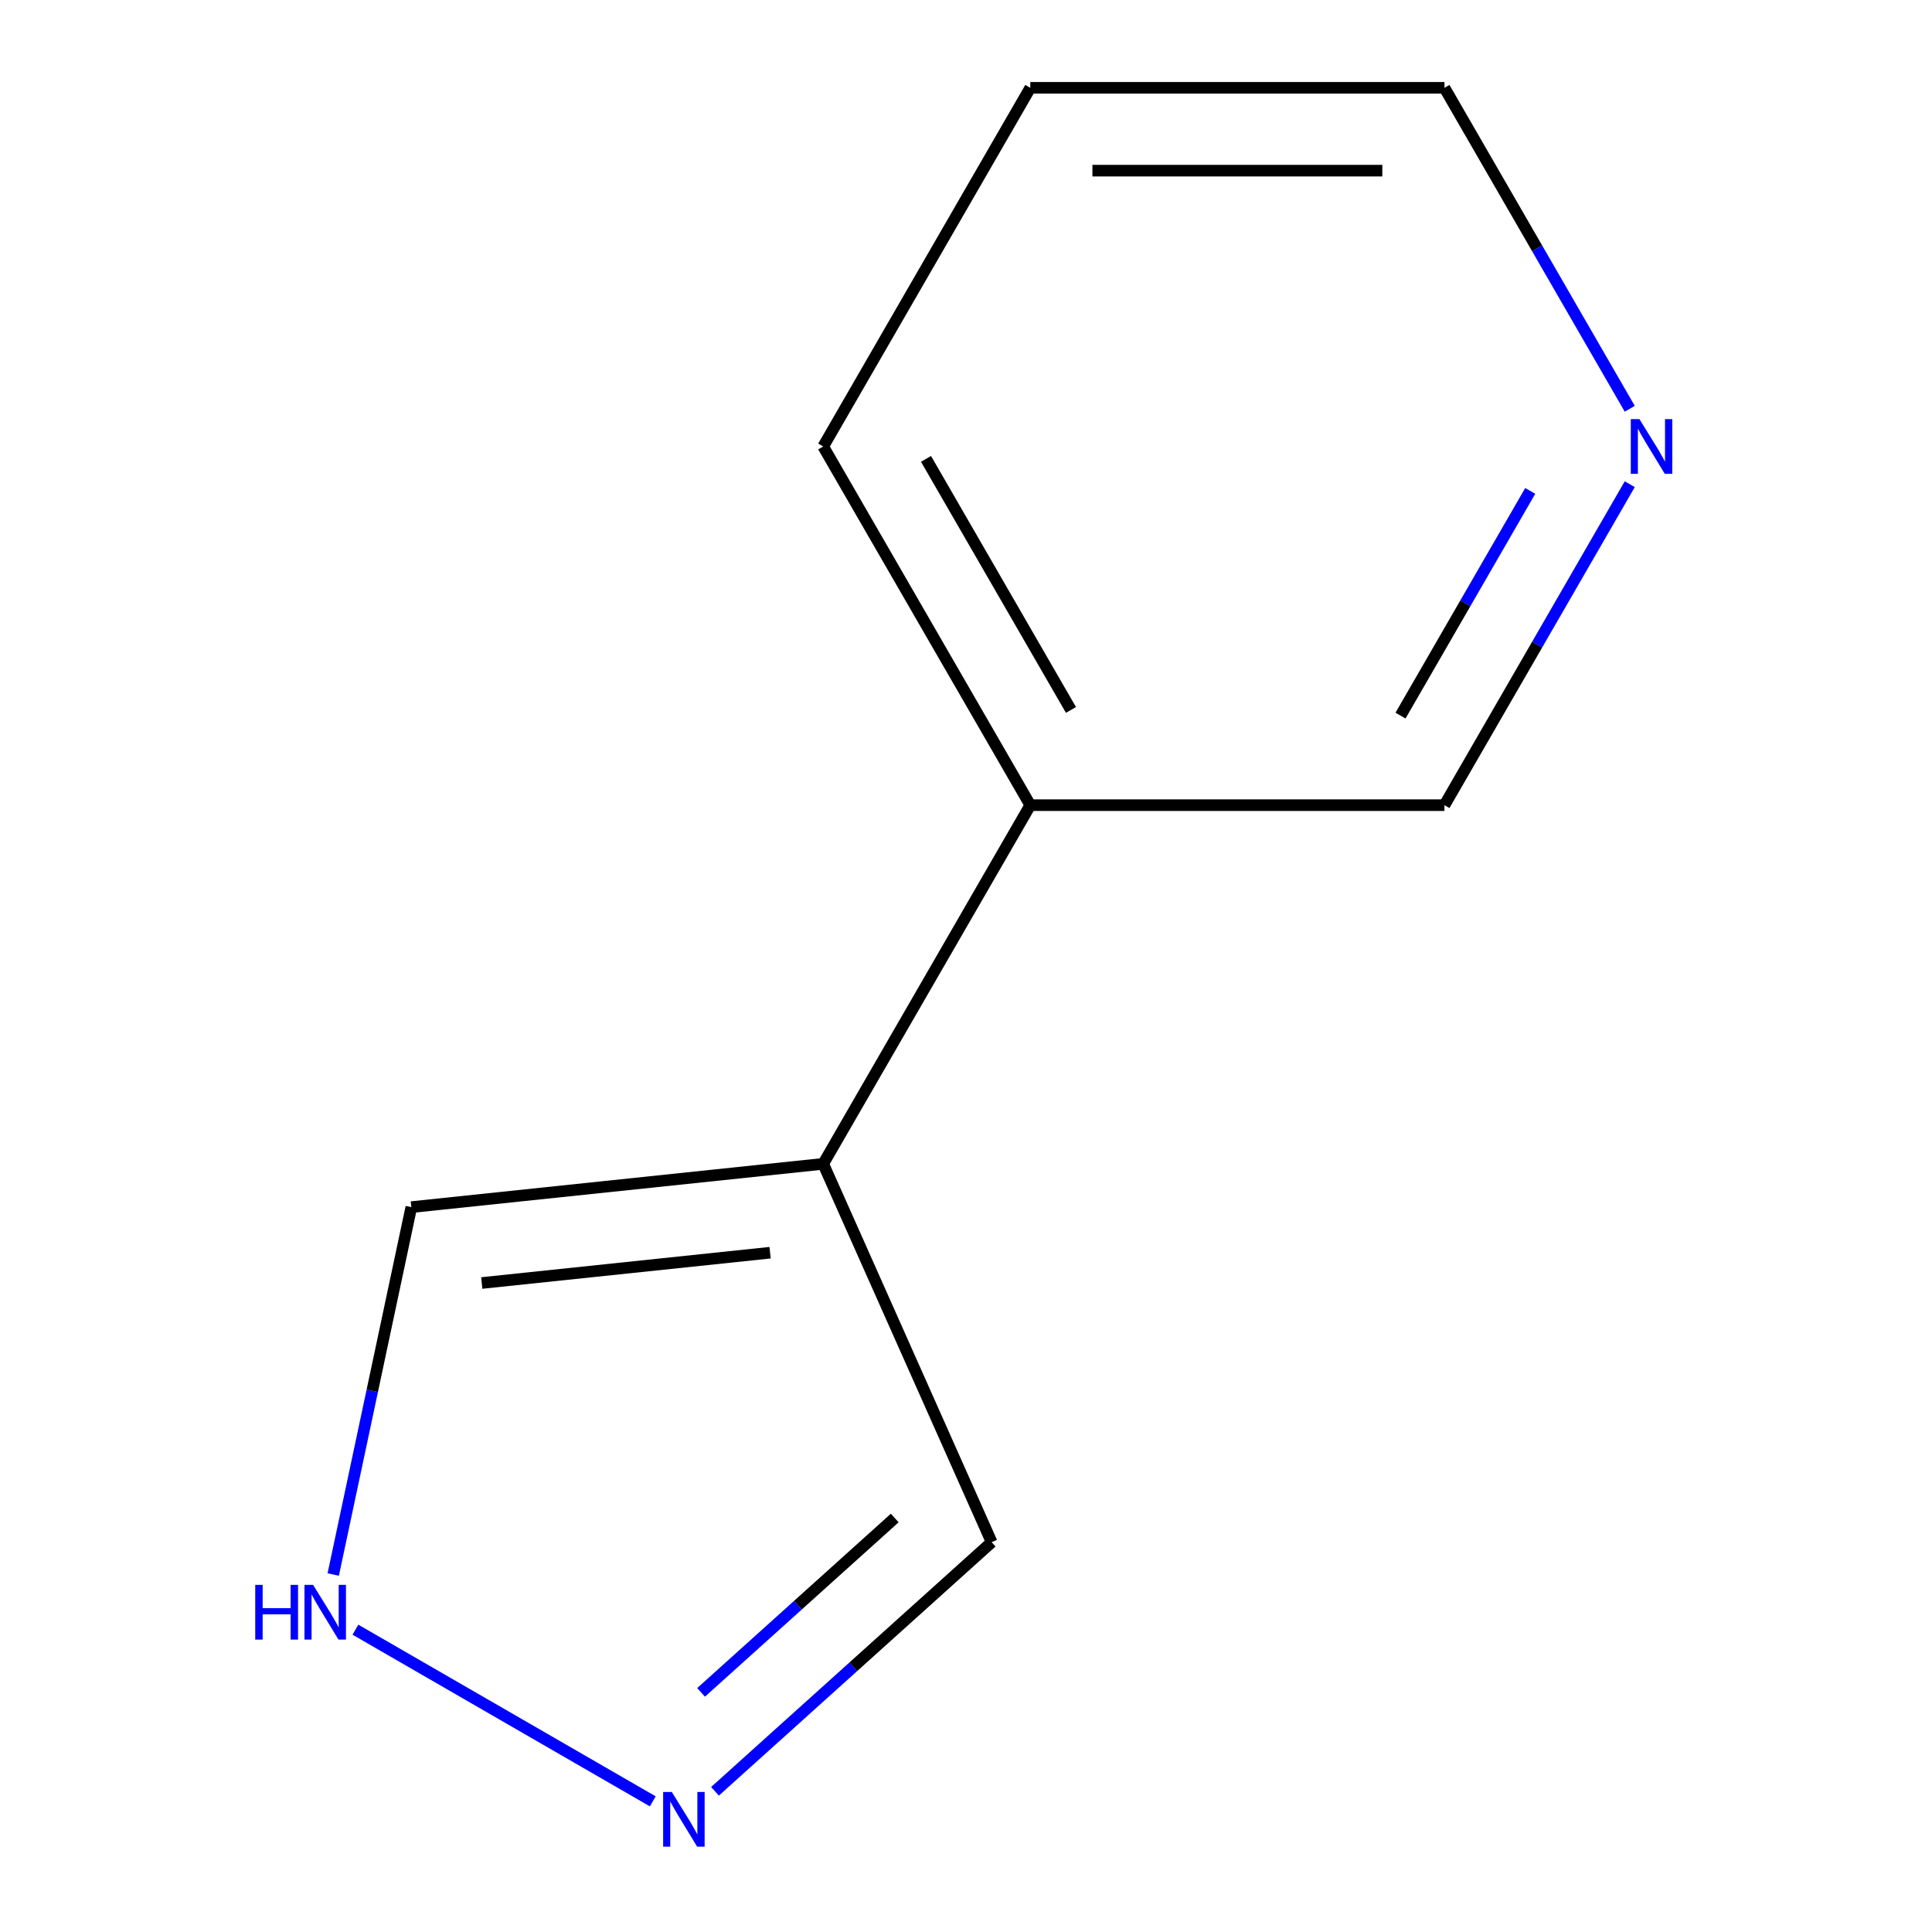 <?xml version='1.0' encoding='iso-8859-1'?>
<svg version='1.1' baseProfile='full'
              xmlns='http://www.w3.org/2000/svg'
                      xmlns:rdkit='http://www.rdkit.org/xml'
                      xmlns:xlink='http://www.w3.org/1999/xlink'
                  xml:space='preserve'
width='1000px' height='1000px' viewBox='0 0 1000 1000'>
<!-- END OF HEADER -->
<rect style='opacity:1.0;fill:#FFFFFF;stroke:none' width='1000' height='1000' x='0' y='0'> </rect>
<path class='bond-2' d='M 426.093,602.4 L 212.899,624.807' style='fill:none;fill-rule:evenodd;stroke:#000000;stroke-width:6px;stroke-linecap:butt;stroke-linejoin:miter;stroke-opacity:1' />
<path class='bond-2' d='M 398.595,648.4 L 249.36,664.085' style='fill:none;fill-rule:evenodd;stroke:#000000;stroke-width:6px;stroke-linecap:butt;stroke-linejoin:miter;stroke-opacity:1' />
<path class='bond-3' d='M 426.093,602.4 L 513.284,798.235' style='fill:none;fill-rule:evenodd;stroke:#000000;stroke-width:6px;stroke-linecap:butt;stroke-linejoin:miter;stroke-opacity:1' />
<path class='bond-4' d='M 426.093,602.4 L 533.277,416.751' style='fill:none;fill-rule:evenodd;stroke:#000000;stroke-width:6px;stroke-linecap:butt;stroke-linejoin:miter;stroke-opacity:1' />
<path class='bond-0' d='M 370.077,927.179 L 441.681,862.707' style='fill:none;fill-rule:evenodd;stroke:#0000FF;stroke-width:6px;stroke-linecap:butt;stroke-linejoin:miter;stroke-opacity:1' />
<path class='bond-0' d='M 441.681,862.707 L 513.284,798.235' style='fill:none;fill-rule:evenodd;stroke:#000000;stroke-width:6px;stroke-linecap:butt;stroke-linejoin:miter;stroke-opacity:1' />
<path class='bond-0' d='M 362.87,875.976 L 412.993,830.846' style='fill:none;fill-rule:evenodd;stroke:#0000FF;stroke-width:6px;stroke-linecap:butt;stroke-linejoin:miter;stroke-opacity:1' />
<path class='bond-0' d='M 412.993,830.846 L 463.115,785.715' style='fill:none;fill-rule:evenodd;stroke:#000000;stroke-width:6px;stroke-linecap:butt;stroke-linejoin:miter;stroke-opacity:1' />
<path class='bond-10' d='M 337.879,932.38 L 183.964,843.518' style='fill:none;fill-rule:evenodd;stroke:#0000FF;stroke-width:6px;stroke-linecap:butt;stroke-linejoin:miter;stroke-opacity:1' />
<path class='bond-1' d='M 172.478,814.972 L 192.689,719.89' style='fill:none;fill-rule:evenodd;stroke:#0000FF;stroke-width:6px;stroke-linecap:butt;stroke-linejoin:miter;stroke-opacity:1' />
<path class='bond-1' d='M 192.689,719.89 L 212.899,624.807' style='fill:none;fill-rule:evenodd;stroke:#000000;stroke-width:6px;stroke-linecap:butt;stroke-linejoin:miter;stroke-opacity:1' />
<path class='bond-6' d='M 533.277,416.751 L 747.645,416.751' style='fill:none;fill-rule:evenodd;stroke:#000000;stroke-width:6px;stroke-linecap:butt;stroke-linejoin:miter;stroke-opacity:1' />
<path class='bond-8' d='M 533.277,416.751 L 426.093,231.103' style='fill:none;fill-rule:evenodd;stroke:#000000;stroke-width:6px;stroke-linecap:butt;stroke-linejoin:miter;stroke-opacity:1' />
<path class='bond-8' d='M 554.329,367.467 L 479.3,237.513' style='fill:none;fill-rule:evenodd;stroke:#000000;stroke-width:6px;stroke-linecap:butt;stroke-linejoin:miter;stroke-opacity:1' />
<path class='bond-5' d='M 843.56,250.622 L 795.603,333.687' style='fill:none;fill-rule:evenodd;stroke:#0000FF;stroke-width:6px;stroke-linecap:butt;stroke-linejoin:miter;stroke-opacity:1' />
<path class='bond-5' d='M 795.603,333.687 L 747.645,416.751' style='fill:none;fill-rule:evenodd;stroke:#000000;stroke-width:6px;stroke-linecap:butt;stroke-linejoin:miter;stroke-opacity:1' />
<path class='bond-5' d='M 792.043,254.105 L 758.473,312.25' style='fill:none;fill-rule:evenodd;stroke:#0000FF;stroke-width:6px;stroke-linecap:butt;stroke-linejoin:miter;stroke-opacity:1' />
<path class='bond-5' d='M 758.473,312.25 L 724.903,370.395' style='fill:none;fill-rule:evenodd;stroke:#000000;stroke-width:6px;stroke-linecap:butt;stroke-linejoin:miter;stroke-opacity:1' />
<path class='bond-11' d='M 843.56,211.584 L 795.603,128.519' style='fill:none;fill-rule:evenodd;stroke:#0000FF;stroke-width:6px;stroke-linecap:butt;stroke-linejoin:miter;stroke-opacity:1' />
<path class='bond-11' d='M 795.603,128.519 L 747.645,45.455' style='fill:none;fill-rule:evenodd;stroke:#000000;stroke-width:6px;stroke-linecap:butt;stroke-linejoin:miter;stroke-opacity:1' />
<path class='bond-7' d='M 747.645,45.455 L 533.277,45.455' style='fill:none;fill-rule:evenodd;stroke:#000000;stroke-width:6px;stroke-linecap:butt;stroke-linejoin:miter;stroke-opacity:1' />
<path class='bond-7' d='M 715.49,88.328 L 565.432,88.328' style='fill:none;fill-rule:evenodd;stroke:#000000;stroke-width:6px;stroke-linecap:butt;stroke-linejoin:miter;stroke-opacity:1' />
<path class='bond-9' d='M 426.093,231.103 L 533.277,45.455' style='fill:none;fill-rule:evenodd;stroke:#000000;stroke-width:6px;stroke-linecap:butt;stroke-linejoin:miter;stroke-opacity:1' />
<path  class='atom-1' d='M 347.718 927.515
L 356.998 942.515
Q 357.918 943.995, 359.398 946.675
Q 360.878 949.355, 360.958 949.515
L 360.958 927.515
L 364.718 927.515
L 364.718 955.835
L 360.838 955.835
L 350.878 939.435
Q 349.718 937.515, 348.478 935.315
Q 347.278 933.115, 346.918 932.435
L 346.918 955.835
L 343.238 955.835
L 343.238 927.515
L 347.718 927.515
' fill='#0000FF'/>
<path  class='atom-2' d='M 132.109 820.331
L 135.949 820.331
L 135.949 832.371
L 150.429 832.371
L 150.429 820.331
L 154.269 820.331
L 154.269 848.651
L 150.429 848.651
L 150.429 835.571
L 135.949 835.571
L 135.949 848.651
L 132.109 848.651
L 132.109 820.331
' fill='#0000FF'/>
<path  class='atom-2' d='M 162.069 820.331
L 171.349 835.331
Q 172.269 836.811, 173.749 839.491
Q 175.229 842.171, 175.309 842.331
L 175.309 820.331
L 179.069 820.331
L 179.069 848.651
L 175.189 848.651
L 165.229 832.251
Q 164.069 830.331, 162.829 828.131
Q 161.629 825.931, 161.269 825.251
L 161.269 848.651
L 157.589 848.651
L 157.589 820.331
L 162.069 820.331
' fill='#0000FF'/>
<path  class='atom-6' d='M 848.57 216.943
L 857.85 231.943
Q 858.77 233.423, 860.25 236.103
Q 861.73 238.783, 861.81 238.943
L 861.81 216.943
L 865.57 216.943
L 865.57 245.263
L 861.69 245.263
L 851.73 228.863
Q 850.57 226.943, 849.33 224.743
Q 848.13 222.543, 847.77 221.863
L 847.77 245.263
L 844.09 245.263
L 844.09 216.943
L 848.57 216.943
' fill='#0000FF'/>
</svg>
